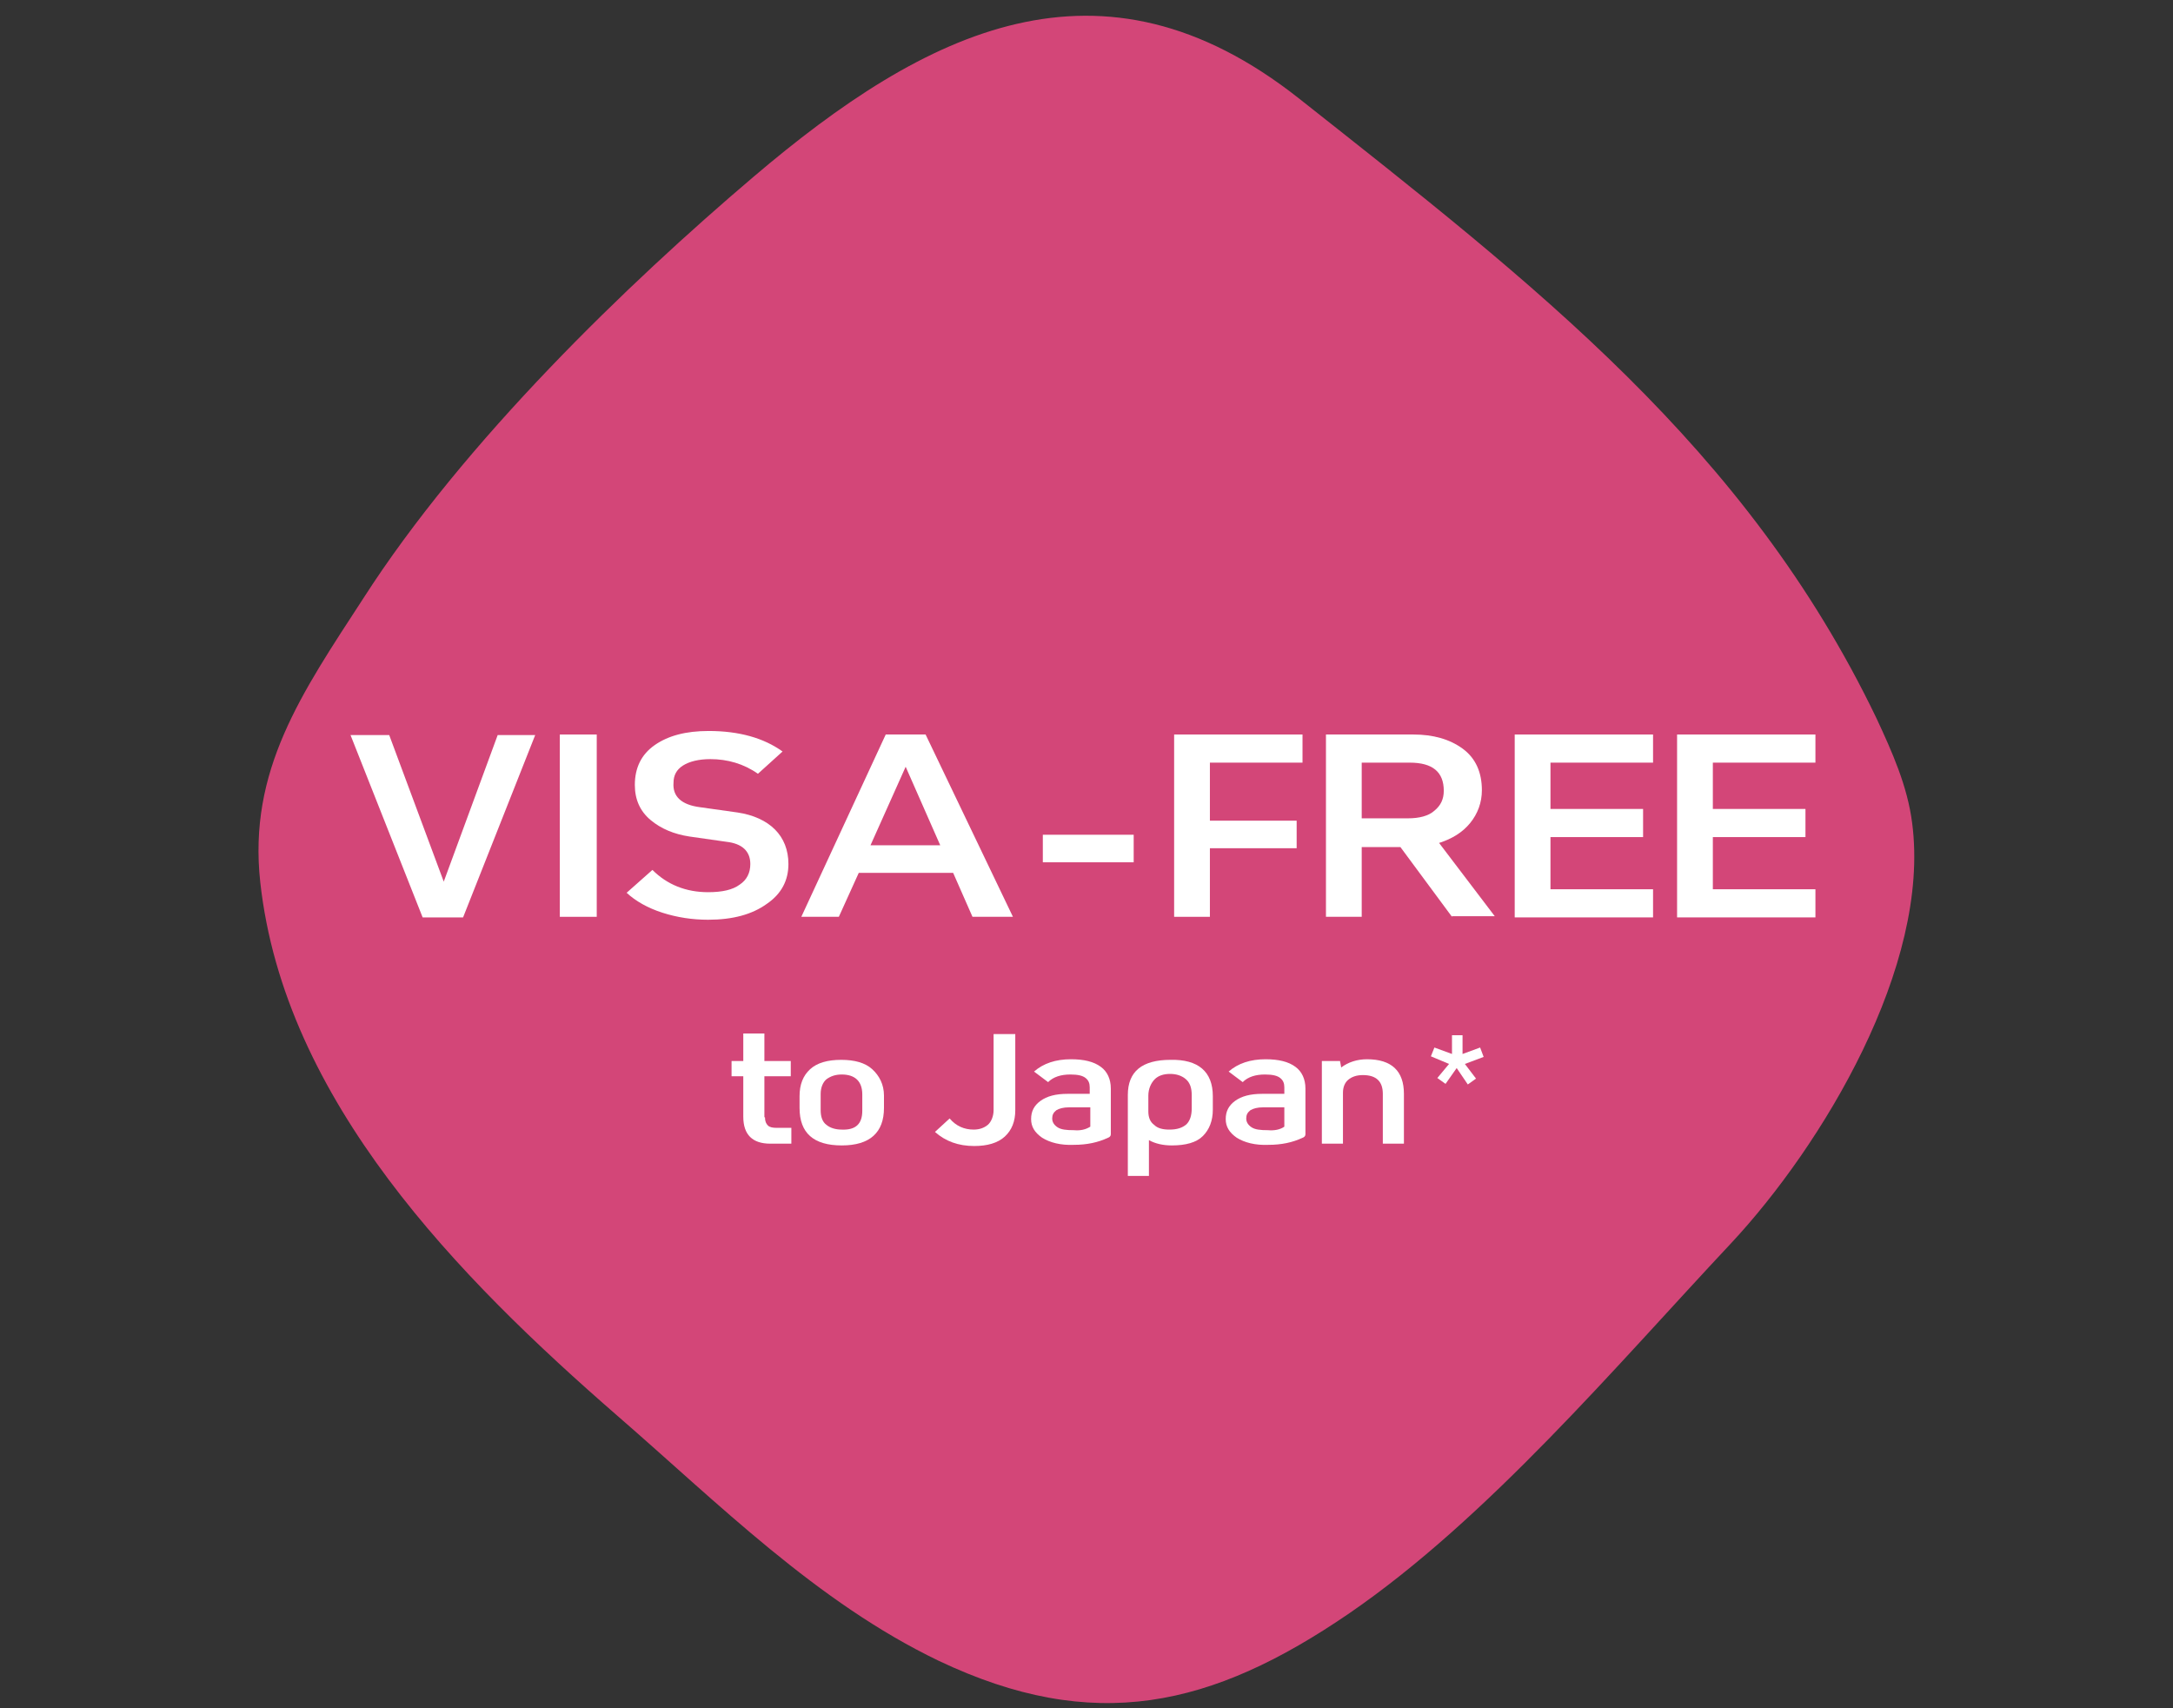 <?xml version="1.0" encoding="utf-8"?>
<!-- Generator: Adobe Illustrator 26.5.0, SVG Export Plug-In . SVG Version: 6.00 Build 0)  -->
<svg version="1.1" id="a" xmlns="http://www.w3.org/2000/svg" xmlns:xlink="http://www.w3.org/1999/xlink" x="0px" y="0px"
	 viewBox="0 0 370.7 291.4" style="enable-background:new 0 0 370.7 291.4;" xml:space="preserve">
<rect x="0" y="0" width="370.7" height="291.4" fill="#333333" stroke="none"/>
<style type="text/css">
	.st0{fill:#D34678;}
	.st1{enable-background:new    ;}
	.st2{fill:#FFFFFF;}
</style>
<path class="st0" d="M61.9,102.2c-10.4,16-19.6,29.2-17.5,48.3c4.1,37.3,33.9,67.5,60.9,91c17.3,15,34,31.8,54.8,41.8
	c26.5,12.6,46.6,8,70.1-8.1c23.6-16.2,45.5-42.2,65.1-63.1c15.5-16.6,34.1-47.3,30.9-71.7c-0.8-6.3-3.4-12.1-6.1-17.9
	c-22.2-46.2-58.4-74-98.5-105.7c-33.8-26.7-63.6-11.7-93.1,13.4C107.2,48.3,79.2,75.2,61.9,102.2z"/>
<g class="st1">
	<path class="st2" d="M130.5,190.6c0,0.7,0.2,1.1,0.5,1.4c0.3,0.3,0.8,0.4,1.5,0.4h2.5v2.7h-3.6c-3,0-4.6-1.5-4.6-4.6v-6.9h-2V181h2
		v-4.7h3.6v4.7h4.5v2.6h-4.5V190.6z"/>
	<path class="st2" d="M150.8,186.9v2.1c0,4.2-2.4,6.4-7.2,6.4c-4.8,0-7.2-2.1-7.2-6.4v-2c0-2,0.6-3.5,1.8-4.6s3-1.6,5.3-1.6
		s4.1,0.5,5.3,1.6S150.8,185,150.8,186.9z M147.1,189.5v-2.8c0-2.2-1.2-3.4-3.5-3.4c-1.1,0-1.9,0.3-2.6,0.8c-0.6,0.5-1,1.4-1,2.5
		v2.8c0,1.1,0.3,2,1,2.5c0.6,0.5,1.5,0.8,2.6,0.8C146,192.8,147.1,191.7,147.1,189.5z"/>
	<path class="st2" d="M169.5,189.4v-13h3.7v13c0,1.9-0.6,3.4-1.8,4.5s-3,1.6-5.2,1.6c-2.7,0-4.9-0.8-6.7-2.4l2.5-2.3
		c1.1,1.3,2.5,1.9,4.1,1.9c1,0,1.8-0.3,2.4-0.8S169.5,190.4,169.5,189.4z"/>
	<path class="st2" d="M177.8,194.1c-1.3-0.9-1.9-1.9-1.9-3.2c0-1.3,0.5-2.3,1.6-3.1c1.1-0.8,2.6-1.2,4.6-1.2h3.8v-1.1
		c0-0.7-0.2-1.2-0.7-1.6c-0.5-0.4-1.3-0.6-2.6-0.6c-1.6,0-2.9,0.4-3.8,1.3l-2.4-1.8c1.6-1.4,3.7-2.1,6.3-2.1c2.2,0,3.9,0.4,5.1,1.3
		c1.1,0.8,1.7,2.1,1.7,3.7v7.8c0,0.3-0.2,0.5-0.5,0.6c-1.7,0.8-3.6,1.2-5.8,1.2C180.9,195.4,179.1,194.9,177.8,194.1z M186,192.2
		v-3.3h-3.6c-1,0-1.7,0.2-2.2,0.5c-0.5,0.4-0.7,0.8-0.7,1.4c0,0.6,0.3,1.1,0.9,1.5c0.6,0.4,1.5,0.5,2.8,0.5
		C184.3,192.9,185.2,192.7,186,192.2z"/>
	<path class="st2" d="M206.9,187v2.3c0,1.9-0.6,3.4-1.7,4.5c-1.1,1.1-2.9,1.6-5.3,1.6c-1.5,0-2.8-0.3-3.9-0.9v6.1h-3.6v-13.8
		c0-4,2.4-6,7.3-6C204.4,180.7,206.9,182.8,206.9,187z M195.9,186.9v2.7c0,1,0.3,1.8,1,2.3c0.6,0.6,1.5,0.8,2.6,0.8
		c1.3,0,2.2-0.3,2.9-0.9c0.6-0.6,0.9-1.5,0.9-2.7v-2.3c0-1.2-0.3-2.1-1-2.7s-1.6-0.9-2.7-0.9c-1.1,0-2,0.3-2.6,0.9
		S195.9,185.7,195.9,186.9z"/>
	<path class="st2" d="M211,194.1c-1.3-0.9-1.9-1.9-1.9-3.2c0-1.3,0.5-2.3,1.6-3.1c1.1-0.8,2.6-1.2,4.6-1.2h3.8v-1.1
		c0-0.7-0.2-1.2-0.7-1.6c-0.5-0.4-1.3-0.6-2.6-0.6c-1.6,0-2.9,0.4-3.8,1.3l-2.4-1.8c1.6-1.4,3.7-2.1,6.3-2.1c2.2,0,3.9,0.4,5.1,1.3
		c1.1,0.8,1.7,2.1,1.7,3.7v7.8c0,0.3-0.2,0.5-0.5,0.6c-1.7,0.8-3.6,1.2-5.8,1.2C214.1,195.4,212.3,194.9,211,194.1z M219.1,192.2
		v-3.3h-3.6c-1,0-1.7,0.2-2.2,0.5c-0.5,0.4-0.7,0.8-0.7,1.4c0,0.6,0.3,1.1,0.9,1.5c0.6,0.4,1.5,0.5,2.8,0.5
		C217.4,192.9,218.4,192.7,219.1,192.2z"/>
	<path class="st2" d="M233.2,180.7c4.2,0,6.3,2,6.3,5.9v8.5h-3.6v-8.5c0-2.1-1.1-3.2-3.4-3.2c-1.1,0-1.9,0.3-2.5,0.8
		c-0.6,0.5-0.9,1.3-0.9,2.2v8.7h-3.6V181h3.1l0.2,1.1C230,181.2,231.5,180.7,233.2,180.7z"/>
</g>
<g>
	<g class="st1">
		<path class="st2" d="M247.7,179.8l0-3.2h1.8l0,3.2l3-1.1l0.6,1.6l-3.2,1.2l1.9,2.5l-1.4,1l-1.9-2.8l-1.9,2.7l-1.4-1l2-2.4
			l-3.1-1.3l0.6-1.5L247.7,179.8z"/>
	</g>
</g>
<g class="st1">
	<path class="st2" d="M66.4,125.4l9.3,25l9.2-25h6.4l-12.3,31.1h-6.9l-12.3-31.1H66.4z"/>
	<path class="st2" d="M95.5,156.4v-31.1h6.3v31.1H95.5z"/>
	<path class="st2" d="M119.4,137.7l6.4,0.9c2.7,0.4,4.9,1.4,6.4,2.9c1.5,1.5,2.3,3.5,2.3,5.9c0,2.8-1.2,5.1-3.7,6.8
		c-2.5,1.8-5.8,2.7-10,2.7c-2.7,0-5.3-0.4-7.8-1.2c-2.5-0.8-4.6-2-6.1-3.4l4.4-3.9c2.5,2.5,5.7,3.8,9.5,3.8c2.4,0,4.2-0.4,5.4-1.3
		c1.2-0.8,1.8-2,1.8-3.5c0-2.2-1.4-3.5-4.1-3.8l-6.3-0.9c-2.6-0.4-4.8-1.3-6.6-2.8c-1.8-1.5-2.7-3.5-2.7-6c0-2.9,1.1-5.2,3.4-6.8
		s5.3-2.4,9.2-2.4c5.2,0,9.4,1.2,12.6,3.5l-4.2,3.8c-2.4-1.7-5.2-2.5-8.1-2.5c-2,0-3.6,0.4-4.7,1.1c-1.1,0.7-1.6,1.7-1.6,2.9
		C114.7,135.9,116.3,137.3,119.4,137.7z"/>
	<path class="st2" d="M143.1,156.4h-6.4l14.4-31.1h6.8l14.9,31.1h-6.9l-3.3-7.5h-16.1L143.1,156.4z M160.4,144.2l-5.9-13.4l-6,13.4
		H160.4z"/>
	<path class="st2" d="M193.4,147.1h-15.5v-4.7h15.5V147.1z"/>
	<path class="st2" d="M200.3,156.4v-31.1h21.9v4.8h-15.8v9.9h14.8v4.7h-14.8v11.7H200.3z"/>
	<path class="st2" d="M247.7,156.4l-8.8-11.9h-6.6v11.9h-6.1v-31.1h14.9c3.4,0,6.2,0.8,8.4,2.4c2.2,1.6,3.3,4,3.3,7.1
		c0,2.1-0.7,4-2,5.6c-1.3,1.6-3.1,2.7-5.3,3.4l9.5,12.5H247.7z M232.3,130.1v9.5h7.9c1.9,0,3.5-0.4,4.5-1.3c1.1-0.9,1.6-2,1.6-3.4
		c0-3.2-1.9-4.8-5.8-4.8H232.3z"/>
	<path class="st2" d="M258.4,156.4v-31.1h23.6v4.8h-17.5v7.9h15.8v4.8h-15.8v8.9h17.5v4.8H258.4z"/>
	<path class="st2" d="M286.1,156.4v-31.1h23.6v4.8h-17.5v7.9H308v4.8h-15.8v8.9h17.5v4.8H286.1z"/>
</g>
</svg>
